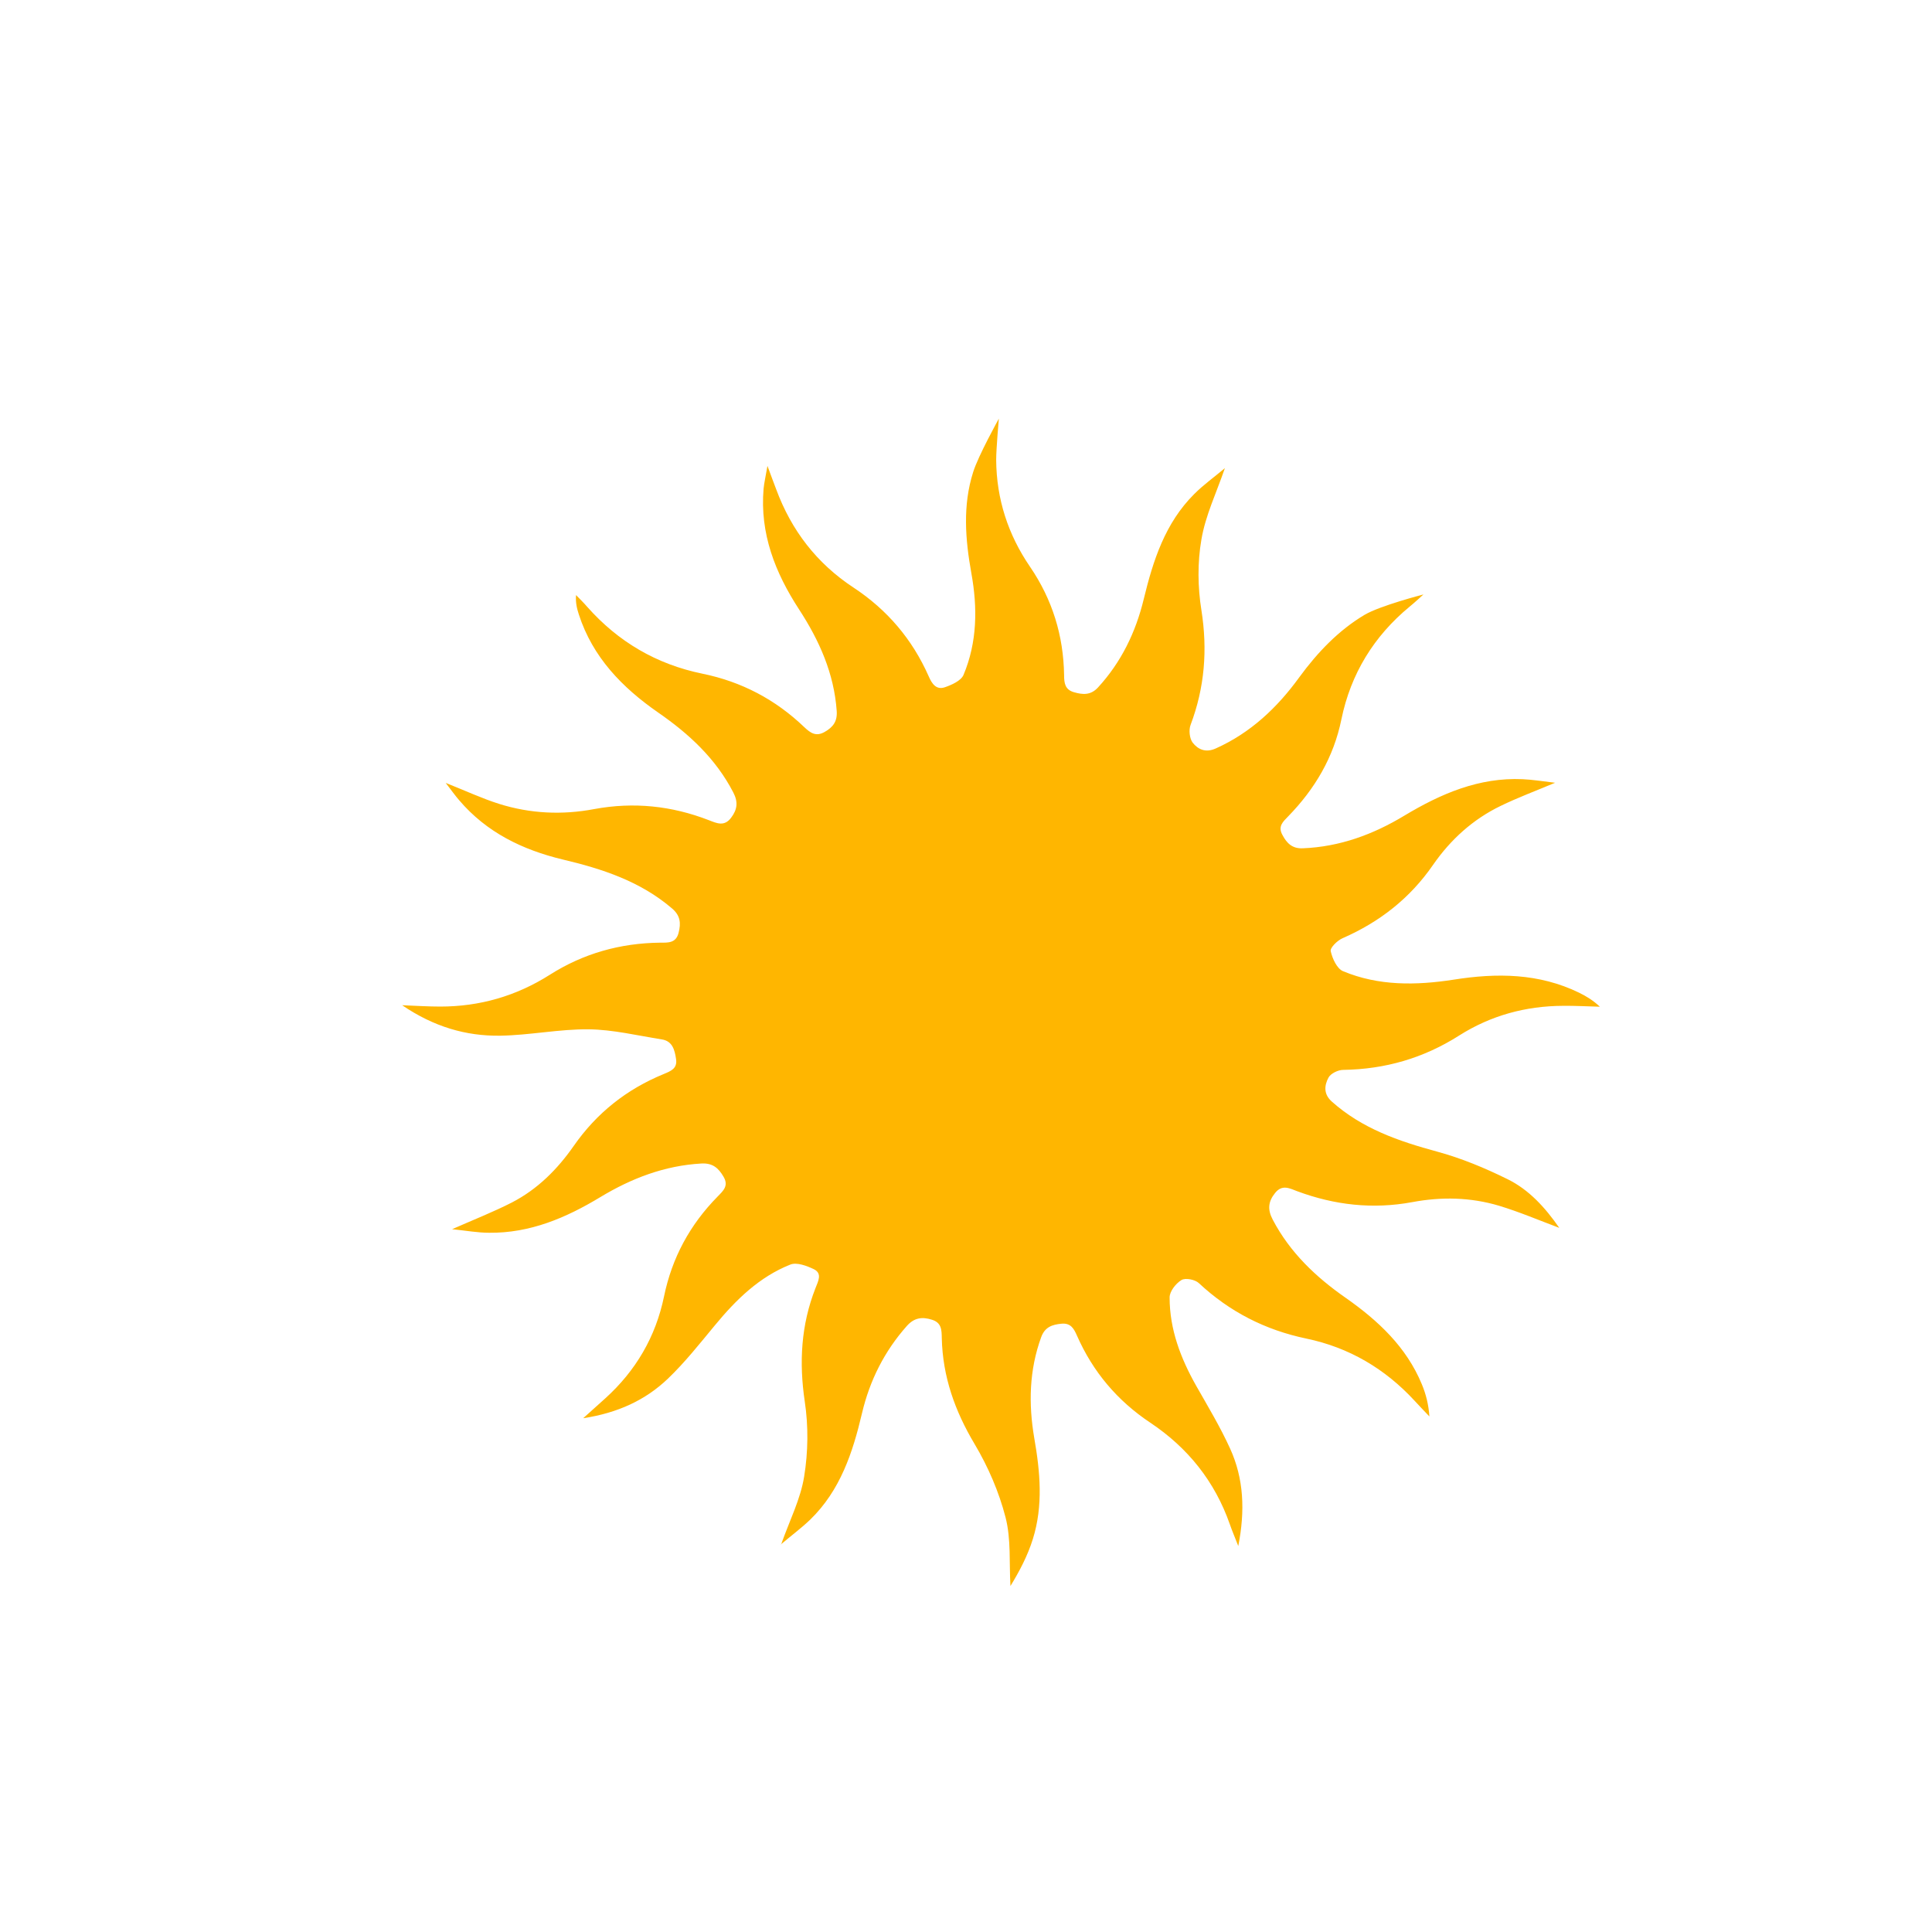 <svg xmlns="http://www.w3.org/2000/svg" id="Calque_1" viewBox="0 0 130 130"><defs><style>      .st0 {        fill: #ffb600;      }    </style></defs><path class="st0" d="M52.56,103.92c.58-1.63,1.31-3.06,1.55-4.57.27-1.65.29-3.4.04-5.05-.39-2.63-.25-5.15.72-7.62.18-.47.48-.99-.11-1.28-.48-.23-1.15-.48-1.58-.31-2.09.83-3.65,2.36-5.07,4.08-1.02,1.23-2.02,2.5-3.17,3.6-1.51,1.44-3.36,2.3-5.7,2.66.62-.56,1.05-.95,1.48-1.33,2.06-1.86,3.4-4.15,3.96-6.86.54-2.62,1.75-4.84,3.61-6.73.38-.39.76-.72.39-1.34-.34-.58-.73-.92-1.48-.88-2.49.14-4.72,1-6.82,2.27-2.3,1.39-4.72,2.42-7.47,2.39-.76,0-1.52-.14-2.49-.24,1.5-.66,2.8-1.17,4.03-1.8,1.72-.89,3.06-2.23,4.16-3.81,1.54-2.21,3.56-3.81,6.05-4.83.48-.2.93-.37.83-1.01-.09-.61-.24-1.21-.96-1.32-1.64-.26-3.28-.66-4.92-.68-1.98-.02-3.97.4-5.96.43-2.3.03-4.46-.6-6.59-2.05,1,.04,1.78.09,2.57.09,2.65,0,5.11-.71,7.35-2.13,2.28-1.45,4.76-2.14,7.44-2.17.53,0,1.06.04,1.24-.66.17-.66.12-1.17-.45-1.65-2.14-1.83-4.7-2.66-7.36-3.29-2.7-.65-5.11-1.82-6.95-3.98-.27-.31-.51-.65-.91-1.17,1.36.54,2.45,1.05,3.59,1.41,2.1.66,4.25.76,6.41.35,2.65-.49,5.21-.22,7.71.75.52.2,1.03.45,1.49-.16.42-.55.49-1.06.15-1.71-1.18-2.28-2.99-3.95-5.06-5.38-2.42-1.68-4.4-3.72-5.33-6.59-.13-.4-.23-.8-.19-1.31.25.26.51.51.75.79,2.09,2.36,4.67,3.87,7.75,4.5,2.64.54,4.92,1.74,6.86,3.6.42.4.79.65,1.37.32.56-.32.86-.7.81-1.41-.18-2.53-1.17-4.74-2.53-6.83-1.61-2.47-2.65-5.11-2.39-8.13.04-.41.14-.82.26-1.53.26.7.42,1.14.59,1.58,1.02,2.76,2.73,4.98,5.19,6.6,2.28,1.5,3.97,3.49,5.07,5.98.22.51.51.92,1.07.74.47-.16,1.1-.44,1.27-.83.93-2.21.95-4.53.53-6.85-.41-2.28-.59-4.56.12-6.8.34-1.1,1.73-3.6,1.73-3.6,0,0-.18,2.02-.18,2.78.02,2.63.8,5.03,2.28,7.19,1.5,2.2,2.25,4.63,2.29,7.29,0,.53.06.98.67,1.15.59.17,1.12.21,1.61-.32,1.57-1.71,2.54-3.72,3.08-5.95.63-2.6,1.44-5.12,3.4-7.07.63-.63,1.36-1.15,2.06-1.74-.57,1.66-1.31,3.19-1.58,4.8-.27,1.55-.25,3.21,0,4.76.42,2.67.22,5.2-.73,7.72-.13.34-.07.91.14,1.19.36.46.88.7,1.56.39,2.34-1.05,4.13-2.74,5.61-4.78,1.25-1.71,2.67-3.18,4.4-4.21,1.05-.62,3.96-1.37,3.96-1.37,0,0-.64.59-.93.82-2.41,1.99-3.96,4.52-4.59,7.58-.52,2.56-1.79,4.69-3.58,6.53-.35.36-.71.67-.39,1.25.3.57.67.93,1.37.9,2.49-.1,4.74-.93,6.84-2.2,2.45-1.47,5.01-2.58,7.95-2.45.67.03,1.34.14,2.19.24-1.36.57-2.54,1.01-3.67,1.56-1.86.9-3.36,2.26-4.54,3.96-1.55,2.25-3.6,3.85-6.09,4.94-.35.15-.85.64-.8.87.11.5.42,1.18.83,1.35,2.4,1,4.91.96,7.44.57,2.9-.46,5.74-.44,8.45.88.49.24.96.53,1.39.94-.83-.02-1.66-.07-2.48-.06-2.51.01-4.86.65-6.99,2-2.39,1.52-4.98,2.27-7.8,2.31-.34,0-.84.24-.99.52-.27.51-.35,1.09.21,1.6,2.04,1.83,4.52,2.68,7.1,3.38,1.62.44,3.21,1.1,4.73,1.85,1.45.71,2.54,1.91,3.49,3.28-1.39-.52-2.7-1.08-4.06-1.49-1.91-.57-3.87-.61-5.84-.24-2.65.49-5.21.2-7.72-.73-.51-.19-1.02-.49-1.5.11-.47.58-.52,1.12-.16,1.8,1.16,2.21,2.9,3.86,4.91,5.26,2.18,1.53,4.08,3.3,5.12,5.81.28.67.46,1.39.51,2.17-.33-.35-.66-.69-.99-1.05-1.99-2.16-4.41-3.59-7.29-4.19-2.77-.58-5.16-1.8-7.23-3.73-.25-.24-.9-.37-1.17-.21-.38.23-.8.76-.8,1.17,0,2.15.74,4.09,1.79,5.95.79,1.39,1.62,2.77,2.28,4.22.92,2.02,1.02,4.17.55,6.56-.23-.6-.42-1.03-.57-1.47-1.01-2.88-2.82-5.14-5.35-6.83-2.21-1.47-3.86-3.42-4.93-5.85-.21-.48-.42-.87-1.05-.81-.62.06-1.11.22-1.36.9-.81,2.22-.86,4.49-.47,6.78.4,2.28.61,4.56-.09,6.8-.35,1.13-.91,2.19-1.51,3.17-.09-1.54.05-3.15-.33-4.62-.44-1.71-1.17-3.4-2.08-4.93-1.33-2.23-2.15-4.54-2.21-7.13-.01-.55-.01-1.04-.67-1.24-.66-.21-1.19-.13-1.68.42-1.51,1.7-2.5,3.67-3.02,5.88-.62,2.64-1.46,5.18-3.47,7.14-.6.58-1.28,1.08-2.01,1.7Z"></path></svg>
